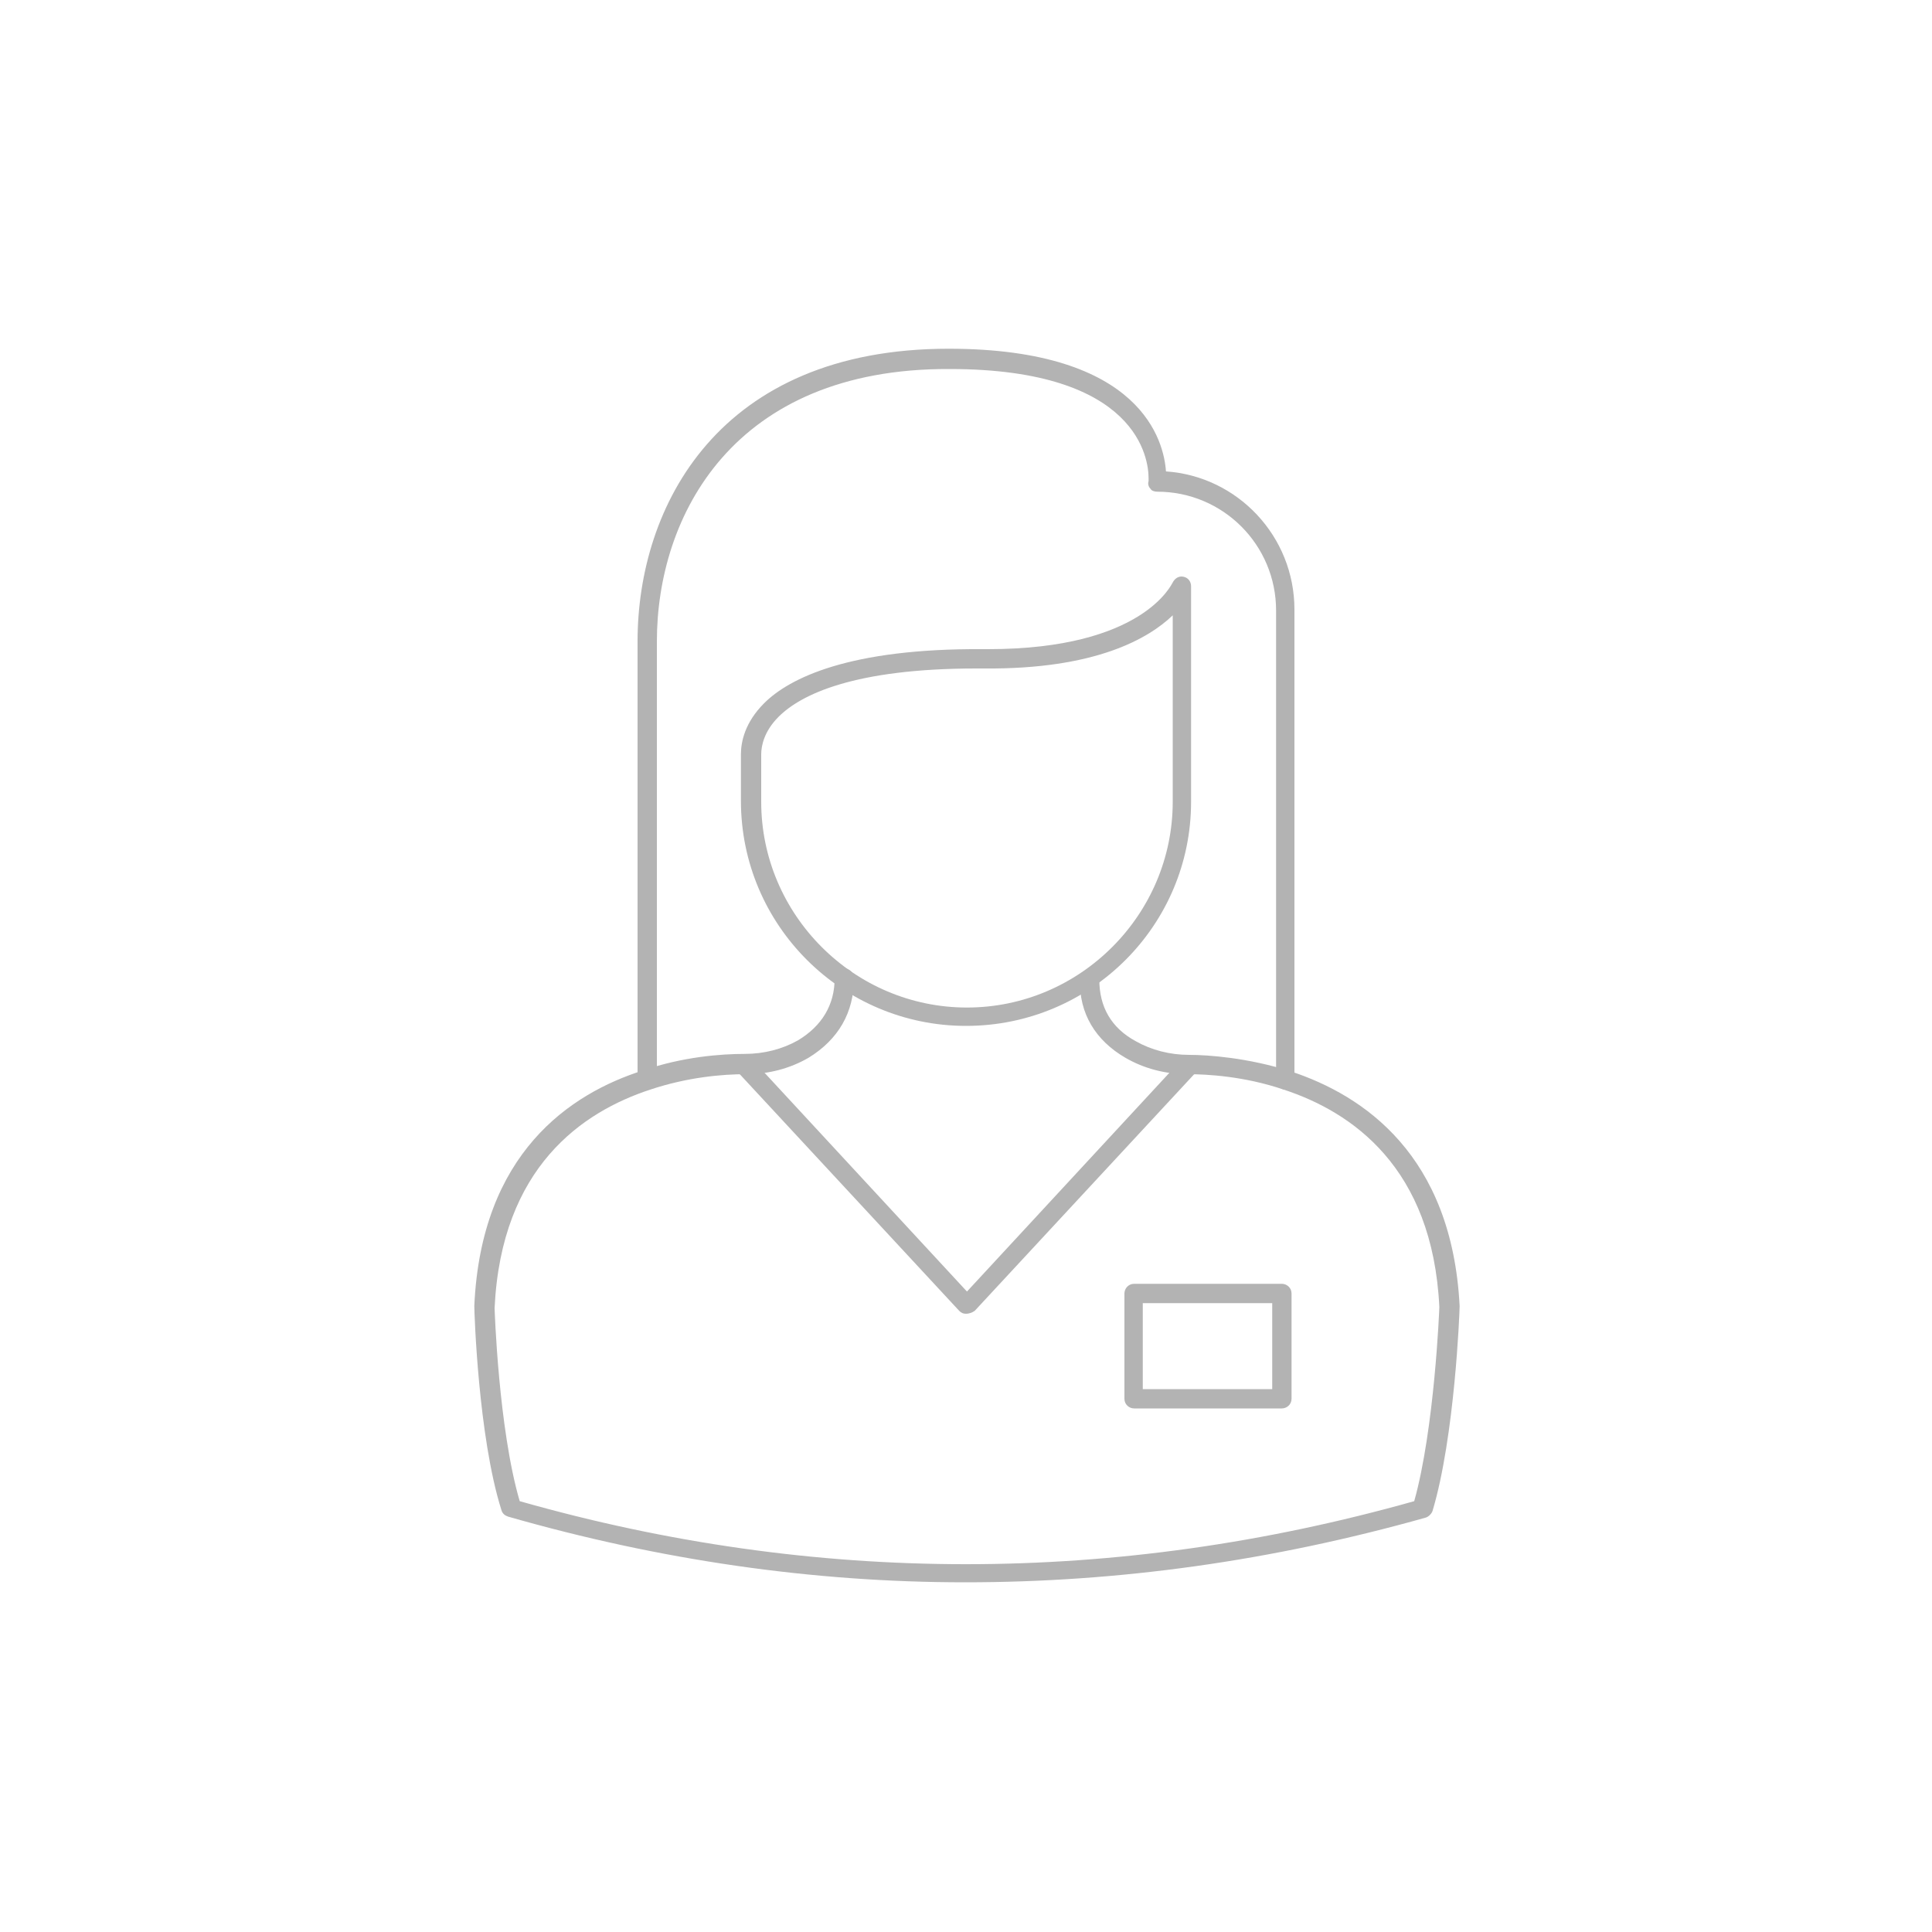 <?xml version="1.0" encoding="UTF-8"?> <!-- Generator: Adobe Illustrator 26.0.1, SVG Export Plug-In . SVG Version: 6.00 Build 0) --> <svg xmlns="http://www.w3.org/2000/svg" xmlns:xlink="http://www.w3.org/1999/xlink" id="Слой_1" x="0px" y="0px" viewBox="0 0 200 200" style="enable-background:new 0 0 200 200;" xml:space="preserve"> <style type="text/css"> .st0{fill:#FFFFFF;} .st1{display:none;opacity:0.3;} .st2{display:inline;} .st3{opacity:0.3;} </style> <rect class="st0" width="200" height="200"></rect> <g class="st1"> <path class="st2" d="M155.6,163.8H44.4c-0.6,0-1-0.5-1-1c-0.5-45,8.4-48.8,26-56.5c1.1-0.5,2.2-1,3.4-1.5c4.3-1.9,9.5-4.4,15.4-8 c0.5-0.3,1.1-0.1,1.4,0.3c0.3,0.5,0.1,1.1-0.3,1.4c-5.9,3.7-11.2,6.2-15.6,8.1c-1.2,0.5-2.3,1-3.4,1.5c-17.2,7.5-25.1,11-24.8,53.6 h109.3c0.3-42.7-7.6-46.1-24.8-53.6c-1.1-0.5-2.3-1-3.4-1.5c-4.4-2-9.7-4.4-15.6-8.1c-0.5-0.3-0.6-0.9-0.3-1.4 c0.3-0.5,0.9-0.6,1.4-0.3c5.8,3.6,11,6.1,15.3,8c1.2,0.5,2.3,1,3.4,1.5c17.6,7.7,26.5,11.6,26.1,56.5 C156.7,163.4,156.2,163.8,155.6,163.8z"></path> <path class="st2" d="M65.8,163.8c-0.6,0-1-0.5-1-1v-23.1c0-0.6,0.5-1,1-1s1,0.5,1,1v23.1C66.8,163.4,66.4,163.8,65.8,163.8z M134.2,163.8c-0.6,0-1-0.5-1-1v-23.1c0-0.6,0.5-1,1-1c0.6,0,1,0.5,1,1v23.1C135.2,163.4,134.8,163.8,134.2,163.8z M100,163.8 c-0.4,0-0.8-0.2-0.9-0.6l-26.8-57.1c-0.2-0.5,0-1.1,0.5-1.4c0.5-0.2,1.1,0,1.4,0.5l25.9,55.1l25.9-55.1c0.2-0.5,0.8-0.7,1.4-0.5 c0.5,0.2,0.7,0.9,0.5,1.4l-26.8,57.1C100.8,163.6,100.4,163.8,100,163.8z"></path> <path class="st2" d="M107.3,148.3c-0.5,0-1-0.4-1-0.9l-3.4-35.1c-0.1-0.6,0.4-1.1,0.9-1.1c0.6,0,1.1,0.4,1.1,0.9l3.4,35.1 C108.4,147.8,107.9,148.3,107.3,148.3C107.4,148.3,107.3,148.3,107.3,148.3z M92.7,148.4L92.7,148.4c-0.7-0.1-1.1-0.6-1-1.1 l3.4-35.1c0.1-0.6,0.6-1,1.1-0.9c0.6,0.1,1,0.6,0.9,1.1l-3.4,35.1C93.7,148,93.3,148.4,92.7,148.4z"></path> <path class="st2" d="M109.3,113.3H90.7c-0.6,0-1-0.5-1-1c0-0.6,0.5-1,1-1h18.7c0.6,0,1,0.5,1,1 C110.4,112.8,109.9,113.3,109.3,113.3z M100,102.3c-16,0-27.9-19.1-27.9-36.2c0-17.3,11.8-29.9,27.9-29.9s27.9,12.6,27.9,29.9 C127.9,83.1,116,102.3,100,102.3z M100,38.2c-15,0-25.9,11.7-25.9,27.8c0,16.1,11.1,34.1,25.9,34.1s25.9-18,25.9-34.1 C125.9,49.9,115,38.2,100,38.2z"></path> <path class="st2" d="M74.1,58.5c-0.6,0-1-0.5-1-1c0-0.3,0.1-0.6,0.3-0.7c0.5-0.5,13.4-12,24.7-6.2s18.1,6.1,25.3,0.9 c0.5-0.3,1.1-0.2,1.4,0.2c0.3,0.5,0.2,1.1-0.2,1.4c-9,6.4-17.5,4.3-27.4-0.8c-10-5.1-22.2,5.8-22.3,5.9 C74.6,58.4,74.4,58.5,74.1,58.5z"></path> </g> <g class="st3"> <path d="M99.9,163.8c-15.8,0-31.6-2.3-47.3-6.8c-0.3-0.1-0.6-0.3-0.7-0.7c-2.4-7.6-2.8-20.5-2.8-21.1c0.7-15.8,9.9-22,17.5-24.4 c4.1-1.4,8-1.7,10.5-1.7c2,0,3.9-0.5,5.5-1.4c2.5-1.5,3.8-3.7,3.8-6.4c0-0.5,0.4-1,1-1c0.5-0.1,1,0.4,1,1c0,3.5-1.6,6.3-4.7,8.2 c-1.9,1.1-4.1,1.7-6.5,1.7c-2.4,0-6,0.3-9.9,1.6c-7,2.3-15.4,8-16.1,22.6c0,0.1,0.4,12.5,2.6,20c30.6,8.7,61.7,8.7,92.6,0 c2.1-7.5,2.6-19.9,2.6-20.1c-0.7-14.5-9.1-20.2-16.1-22.5c-4.1-1.4-8-1.6-9.9-1.6c-2.4,0-4.6-0.6-6.5-1.7c-3.1-1.8-4.8-4.6-4.7-8.1 c0-0.5,0.4-1,1-1c0.5,0,1,0.4,1,1c0,2.8,1.2,5,3.8,6.4c1.6,0.9,3.5,1.4,5.5,1.4c2,0,6.1,0.3,10.5,1.7c7.6,2.5,16.7,8.7,17.5,24.3 c0,0.6-0.5,13.5-2.8,21.2c-0.1,0.3-0.4,0.6-0.7,0.7C131.6,161.6,115.8,163.8,99.9,163.8z"></path> <path d="M132.7,145.8h-15.3c-0.5,0-1-0.4-1-1l0,0v-10.9c0-0.5,0.4-1,1-1h15.3c0.5,0,1,0.4,1,1v10.9 C133.7,145.4,133.2,145.8,132.7,145.8z M118.3,143.8h13.4v-8.9h-13.4V143.8z M100,136c-0.3,0-0.5-0.1-0.7-0.3l-23-24.8 c-0.4-0.4-0.3-1,0.1-1.4c0.4-0.4,1-0.3,1.4,0.1l22.3,24.1l22.3-24.1c0.4-0.4,1-0.4,1.4-0.1c0.4,0.4,0.4,1,0.1,1.4l-23,24.8 C100.6,135.9,100.3,136,100,136z M100,106.2c-12.8,0-23.3-10.4-23.3-23.3v-4.8c0-1.3,0.4-3.3,2.4-5.3c2.6-2.6,8.8-5.7,22.7-5.6h0.5 c16.1,0,19-6.8,19.1-6.9c0.2-0.4,0.6-0.7,1.1-0.6c0.5,0.1,0.8,0.5,0.8,1V83C123.3,95.8,112.9,106.2,100,106.2z M101.1,69.2 c-12.7,0-18.2,2.7-20.5,5c-1.5,1.5-1.8,3-1.8,3.9V83c0,11.7,9.6,21.3,21.3,21.3s21.3-9.6,21.3-21.3V63.7c-2.5,2.4-8,5.6-19.5,5.5 C101.8,69.2,101.1,69.2,101.1,69.2z"></path> <path d="M133.1,112.8c-0.5,0-1-0.4-1-1v0V63.2c0-6.8-5.5-12.3-12.3-12.3c-0.3,0-0.6-0.1-0.7-0.3c-0.2-0.2-0.3-0.5-0.2-0.8 c0,0,0-0.1,0-0.3c0-1.9-1-11.3-20.6-11.3C75.9,38.1,68,53.4,68,66.4v45.4c0,0.5-0.4,1-1,1c-0.5,0-1-0.4-1-1V66.4 c0-14,8.4-30.3,32.2-30.3c20.1,0,22.3,9.7,22.5,12.7c7.4,0.5,13.3,6.7,13.3,14.3v48.7C134.1,112.4,133.6,112.8,133.1,112.8z"></path> </g> </svg> 